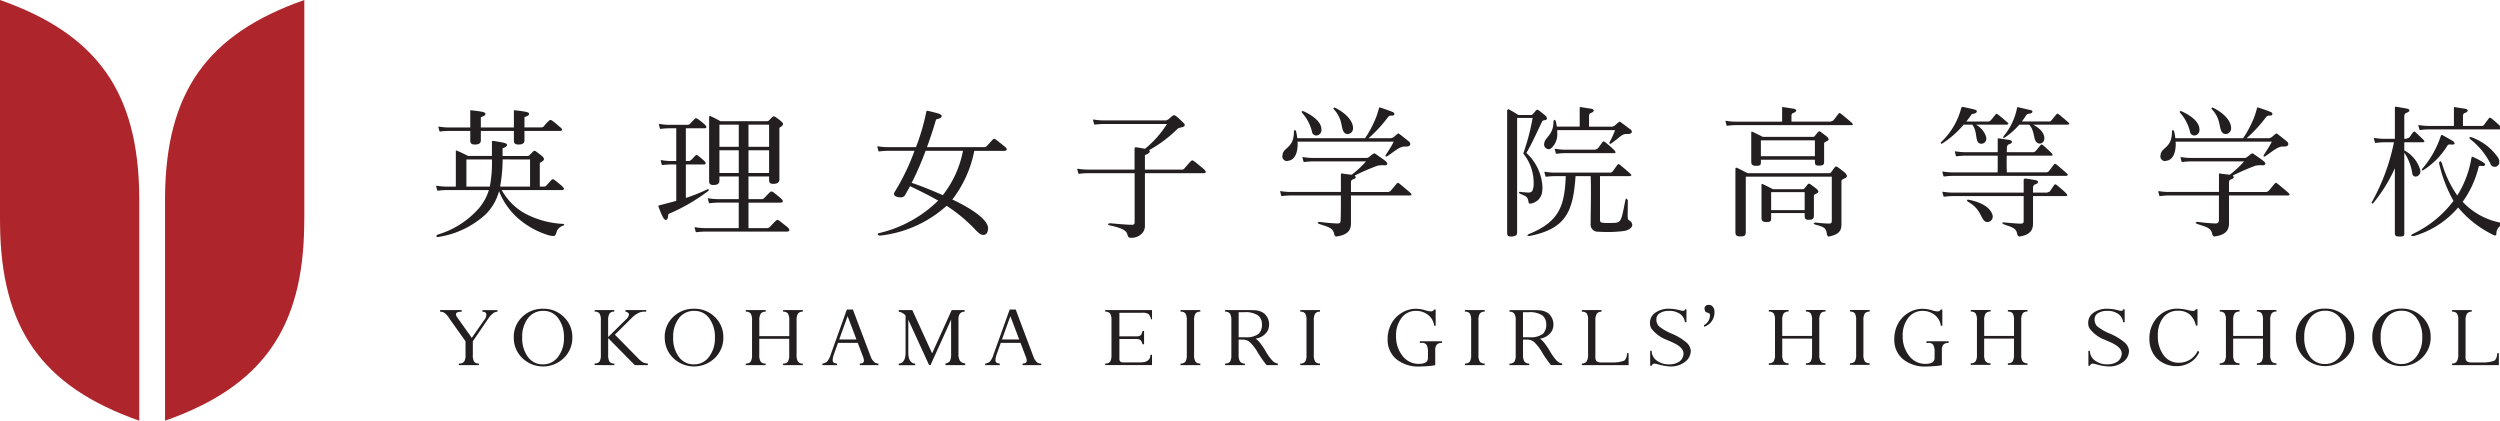 <svg xmlns="http://www.w3.org/2000/svg" xmlns:xlink="http://www.w3.org/1999/xlink" width="309" height="52" viewBox="0 0 309 52">
  <defs>
    <clipPath id="clip-path">
      <rect id="長方形_484" data-name="長方形 484" width="309" height="52" fill="none"/>
    </clipPath>
  </defs>
  <g id="logo" transform="translate(0 0)">
    <g id="グループ_391" data-name="グループ 391" transform="translate(0 0)" clip-path="url(#clip-path)">
      <path id="パス_4689" data-name="パス 4689" d="M14.017,24.278l0,.618V52C26.07,47.761,31.1,40.57,31.222,27.722l.009-.619V0C19.169,4.237,14.141,11.428,14.017,24.278" transform="translate(6.381 0)" fill="#ae262b"/>
      <path id="パス_4690" data-name="パス 4690" d="M17.214,24.278l0,.618V52C5.161,47.761.128,40.57.006,27.722L0,27.1V0C12.056,4.237,17.09,11.428,17.214,24.278" transform="translate(0 0)" fill="#ae262b"/>
      <path id="パス_4691" data-name="パス 4691" d="M61.943,18.829a23.029,23.029,0,0,1-2.633,1.053V15.745h2.2c.172,0,.252-.06.246-.179,0-.087-.144-.259-.37-.446-.569-.472-.656-.551-.77-.545-.095.006-.153.1-.627.595l-.249.147H59.31V11.271h2.254c.2,0,.266-.039.277-.141.015-.119-.146-.3-.421-.525-.671-.533-.749-.573-.87-.573-.1,0-.125.051-.731.692a.533.533,0,0,1-.431.115H57.414a7.2,7.2,0,0,1-1.383-.109l-.064.044c.013.052.108.4.144.532l.064.045a8.935,8.935,0,0,1,1.238-.08h.71v4.046h-.482A7.1,7.1,0,0,1,56.26,15.2l-.064.045c.013.052.108.4.144.53l.064.045a8.92,8.92,0,0,1,1.238-.08h.482v4.5c-.755.213-1.473.388-2.193.577l-.01.127c.49,1.317.7,1.648.9,1.648s.275-.156.326-.723a23.178,23.178,0,0,0,4.936-2.856c.14-.115.026-.284-.138-.189" transform="translate(25.462 4.586)" fill="#231f20"/>
      <path id="パス_4692" data-name="パス 4692" d="M70.277,23.43c-.808-.654-.928-.739-1.049-.739s-.285.184-.885.813a.55.55,0,0,1-.425.2H65.652v-3.15H69.59c.173,0,.309-.051.309-.172,0-.1-.064-.211-.412-.5-.774-.64-.851-.707-1.016-.707-.095,0-.162.07-.834.765a.453.453,0,0,1-.357.182H65.652v-2.8H68.2v.43c0,.344.138.482.5.482.515,0,.774-.189.774-.57V11.308c.357-.235.447-.334.447-.478,0-.1-.068-.189-.345-.431-.584-.447-.687-.516-.808-.516-.1,0-.293.221-.531.453a.383.383,0,0,1-.326.15H62.18a13.675,13.675,0,0,0-1.3-.659l-.092.079v7.965c0,.361.137.5.515.5.515,0,.757-.154.757-.551v-.5h2.39v2.8H62.07a7.2,7.2,0,0,1-1.384-.109l-.063.044c.013.051.108.4.143.53l.064.045a8.946,8.946,0,0,1,1.24-.079h2.378v3.15H60.438a7.2,7.2,0,0,1-1.383-.111l-.064.044c.013.052.108.4.143.53l.064.047a8.735,8.735,0,0,1,1.24-.08H70.4c.183,0,.307-.068.307-.189,0-.1-.068-.223-.429-.517M65.652,10.916H68.2v2.736H65.652Zm0,3.166H68.2v2.806H65.652Zm-1.2,2.806h-2.39V14.083h2.39Zm0-3.236h-2.39V10.916h2.39Z" transform="translate(26.86 4.493)" fill="#231f20"/>
      <path id="パス_4693" data-name="パス 4693" d="M52.776,22.214A11.178,11.178,0,0,1,47.9,20.857a7.485,7.485,0,0,1-2.751-2.824h7.461c.154,0,.224-.051.224-.172,0-.1-.132-.249-.413-.482-.7-.58-.843-.688-.963-.688-.1,0-.178.108-.773.764a.376.376,0,0,1-.329.149h-.5V14.678c.429-.24.515-.345.515-.482,0-.119-.077-.233-.352-.458-.667-.522-.713-.558-.834-.558-.092,0-.166.108-.527.455a.424.424,0,0,1-.367.182H45.256v-.947c.412-.154.55-.275.55-.43,0-.2-.378-.283-1.745-.493l-.121.061v1.808H40.992a15.646,15.646,0,0,0-1.46-.683l-.054.042V17.6H38.5a7.253,7.253,0,0,1-1.4-.109l-.064.045c.013.052.108.4.143.53l.064.045a9.209,9.209,0,0,1,1.257-.082h5.063a6.261,6.261,0,0,1-1.275,2.3,10.844,10.844,0,0,1-5.038,3.2l-.2.154c0,.1.127.178.3.14a11.161,11.161,0,0,0,5.8-2.777,6.312,6.312,0,0,0,1.668-2.875,8.753,8.753,0,0,0,2.819,3.736,10.231,10.231,0,0,0,3.078,1.635,3.021,3.021,0,0,0,.808.172c.172,0,.258-.068.361-.344a1.218,1.218,0,0,1,.85-.935c.18-.077.156-.217.051-.221m-4.133-7.966V17.6h-3.7a20.336,20.336,0,0,0,.313-3.356ZM40.785,17.6V14.248h3.155a15.368,15.368,0,0,1-.265,3.356Z" transform="translate(16.863 5.461)" fill="#231f20"/>
      <path id="パス_4694" data-name="パス 4694" d="M37.37,11.94l.064.047a8.946,8.946,0,0,1,1.24-.079h2.5V13.13c0,.326.189.463.568.463.482,0,.739-.154.739-.5V11.908h4.085V13.13c0,.326.189.463.568.463.482,0,.739-.154.739-.5V11.908h4.4c.172,0,.24-.052.24-.172s-.1-.176-.528-.546a6.048,6.048,0,0,0-.784-.608l-.16-.038a4.352,4.352,0,0,0-.754.769.427.427,0,0,1-.389.163H47.873V10.209c.477-.166.568-.277.568-.4,0-.2-.2-.274-1.837-.46l-.038.035v2.1H42.481V10.209c.477-.166.568-.277.568-.4,0-.2-.2-.274-1.837-.46l-.038.035v2.1h-2.5a7.214,7.214,0,0,1-1.384-.111l-.063.044c.013.052.106.4.143.53" transform="translate(16.951 4.272)" fill="#231f20"/>
      <path id="パス_4695" data-name="パス 4695" d="M186.43,12.1a.572.572,0,0,0,.506.344.671.671,0,0,0,.633-.742c0-1-1.193-1.8-2.244-2.266l-.108-.017-.109.09.055.108A5.428,5.428,0,0,1,186.43,12.1" transform="translate(84.285 4.306)" fill="#231f20"/>
      <path id="パス_4696" data-name="パス 4696" d="M189.057,12.058a.594.594,0,0,0,.524.342.7.7,0,0,0,.669-.742c0-1.033-1.176-2.011-2.208-2.5l-.127-.038-.109.092.073.127c1.067,1.16.869,2.12,1.177,2.718" transform="translate(85.514 4.17)" fill="#231f20"/>
      <path id="パス_4697" data-name="パス 4697" d="M184.078,15.743l.4-.092c.685-.289.9-1.158.9-2.046l-.015-.259h11.889c-.256.526-.651,1.116-1,1.671l-.036.092.09.089.111-.036c.777-.488,1.519-1.214,2.17-1.214h.234c.309,0,.47-.127.47-.307a.432.432,0,0,0-.2-.342c-.307-.255-.886-.708-1.122-.89l-.163-.089-.125.089-.472.4-.272.109h-2.8a16.649,16.649,0,0,0,2.407-2.61.451.451,0,0,1,.434-.181c.253,0,.325-.048.345-.181.016-.106-.051-.211-.272-.29-.416-.165-1.074-.405-1.489-.529l-.074-.019-.054.054c-.033.146-.111.407-.237.817a8.654,8.654,0,0,1-.426,1.039,11.787,11.787,0,0,1-1.067,1.9h-8.378a7.575,7.575,0,0,0-.127-.761c-.038-.163-.109-.236-.163-.236-.09,0-.128.1-.128.264-.017,1.83-1.119,1.839-1.374,2.617l-.055.326a.577.577,0,0,0,.6.616" transform="translate(83.544 4.163)" fill="#231f20"/>
      <path id="パス_4698" data-name="パス 4698" d="M190.8,21.228c0,.248-.077.455-.453.447-.621-.012-1.636-.119-2.195-.2l-.266.092.163.146c1.086.382,1.847.452,1.937,1.376l.18.2h.054c1.647-.219,1.828-.96,1.828-1.74V18.218h7.255c.164,0,.237-.054.237-.108l-.09-.163c-.064-.067-1-.87-1.467-1.233l-.143-.073-.111.073c-.106.125-.621.745-.795.949l-.237.125h-4.65v-1.08c0-.252.019-.409.253-.482s.343-.182.343-.29l-.127-.182a26.531,26.531,0,0,1,2.8-1.214,3.109,3.109,0,0,1,.888-.052h.055c.144,0,.288-.092.288-.219l-.144-.236c-.362-.307-.978-.705-1.321-.96L194.947,13l-.189.09c-.144.108-.373.3-.5.386a.458.458,0,0,1-.354.1h-6.411a7.2,7.2,0,0,1-1.383-.108l-.064.044c.013.052.108.4.144.53l.064.045a8.931,8.931,0,0,1,1.238-.082h6.418a11.537,11.537,0,0,1-1.781,1.652c-.4-.054-.755-.087-1.1-.143-.178-.026-.224-.044-.224.13v2.138h-6.066a7.072,7.072,0,0,1-1.383-.108l-.063.047.141.529.064.047a8.948,8.948,0,0,1,1.24-.083H190.8v3.01Z" transform="translate(83.459 5.944)" fill="#231f20"/>
      <path id="パス_4699" data-name="パス 4699" d="M138.243,12.072l-.162-.089-.127.089c-.153.21-.454.644-.578.784l-.309.163H133.49a7.064,7.064,0,0,1-1.383-.108l-.064.045c.013.052.108.4.143.53l.064.045a8.952,8.952,0,0,1,1.24-.082h5.839c.164,0,.236-.038.236-.111l-.109-.2a14.229,14.229,0,0,0-1.212-1.071" transform="translate(60.123 5.478)" fill="#231f20"/>
      <path id="パス_4700" data-name="パス 4700" d="M131.138,13.67a.585.585,0,0,0,.6.616c.146,0,.15-.054.313-.146a2.3,2.3,0,0,0,.717-1.811c0-.14,0-.268-.013-.4h7.156a9.507,9.507,0,0,1-.7,1.526l-.007.108.1.064.109-.039c1.032-.688,1.284-1.182,1.918-1.182h.234c.272,0,.416-.127.416-.272a.363.363,0,0,0-.2-.309c-.236-.181-.959-.724-1.16-.868l-.162-.071-.115.071c-.047.044-.351.3-.518.452l-.255.092h-2.876V10.228c0-.165.017-.345.234-.418.236-.071.345-.2.345-.309,0-.089-.109-.181-.326-.216-.6-.09-.672-.1-1.234-.192-.138-.02-.176-.02-.176.095V11.5h-2.825a3.777,3.777,0,0,0-.127-.635c-.035-.146-.09-.2-.162-.2-.055,0-.128.111-.128.255,0,1.448-.867,1.848-1.1,2.446Z" transform="translate(59.711 4.152)" fill="#231f20"/>
      <path id="パス_4701" data-name="パス 4701" d="M142.435,20.972c-.253-.217-.309-.089-.309-.815,0-.345.019-.889.019-1.757L142,18.183c-.073,0-.127.054-.163.217-.489,2.483-.489,2.752-1.412,2.79-.125,0-.453.017-.741.017-.218,0-.416-.017-.525-.017-.416-.038-.453-.127-.453-.472V15.412h3.71l.182-.109-.073-.127c-.2-.2-1.158-1.016-1.394-1.2l-.15-.066-.132.111c-.182.271-.473.657-.572.806a.391.391,0,0,1-.358.15h-6.645a7.172,7.172,0,0,1-1.381-.108l-.064.045.143.529.064.047a8.931,8.931,0,0,1,1.239-.082h1.2c-.144,3.641-.76,5.652-4.632,7.191l-.146.146.253.073c4.651-.906,5.43-3.136,5.737-7.409h1.864c.035.651.035,1.376.035,2.174,0,1.086-.035,2.318-.035,3.66V21.3a.874.874,0,0,0,.94.978c.236.017.6.035,1.013.035a15.067,15.067,0,0,0,2.19-.125c.506-.09,1-.382,1-.761a.621.621,0,0,0-.253-.455" transform="translate(59.054 6.36)" fill="#231f20"/>
      <path id="パス_4702" data-name="パス 4702" d="M130.7,20.888l.006.006.041.029.015.007.035.007.029.006.111-.017a1.677,1.677,0,0,0,1.393-1.469,4.56,4.56,0,0,0,.036-.506,6.078,6.078,0,0,0-1.991-4.277c.706-1.179,1.5-2.99,1.936-3.86.055-.163.2-.163.345-.2.163-.019.271-.108.271-.235l-.108-.236a10.782,10.782,0,0,0-.924-.745l-.18-.09-.127.09c-.108.109-.253.309-.4.453-.073.109-.146.127-.291.127h-1.5c-.29-.181-.886-.539-1.231-.72L128,9.38V24.566c0,.328.109.436.579.436.56-.073.652-.181.652-.544V10.345h1.918a27.435,27.435,0,0,1-1.158,4.4,5.711,5.711,0,0,1,1.285,3.641,2.06,2.06,0,0,1-.163.959c-.092.163-.236.219-.506.219a9.771,9.771,0,0,1-1.014-.09h-.036l-.125.073.108.127c.725.363,1,.307,1.1,1.068Z" transform="translate(58.284 4.234)" fill="#231f20"/>
      <path id="パス_4703" data-name="パス 4703" d="M156.078,17.118c0-.2.128-.2.345-.325.163-.073.218-.165.218-.236l-.128-.238c-.2-.179-.652-.5-.886-.686l-.153-.066-.137.083-.416.507a.25.25,0,0,1-.253.109h-3.637s-.846-.421-1.237-.611c-.138-.067-.191-.057-.191.109v4.07c0,.38.214.488.559.488h.073c.434,0,.56-.071.56-.452v-.651h4.143v.271c0,.436.09.562.47.562h.038c.451,0,.632-.109.632-.509Zm-1.14,1.74h-4.143V16.629h4.143Z" transform="translate(68.119 7.116)" fill="#231f20"/>
      <path id="パス_4704" data-name="パス 4704" d="M157.072,15.38h.036c.451,0,.632-.074.632-.471V12.681c0-.2.128-.2.345-.328.164-.073.218-.163.218-.235l-.128-.236c-.2-.181-.651-.507-.886-.689l-.153-.066-.135.085-.416.509a.258.258,0,0,1-.255.108H150.16s-.846-.421-1.237-.611c-.137-.067-.191-.057-.191.111v3.59c0,.38.214.488.559.488h.073c.434,0,.562-.073.562-.453v-.3H156.6v.2c0,.436.09.526.472.526m-.472-1.158h-6.676V12.259H156.6Z" transform="translate(67.722 5.087)" fill="#231f20"/>
      <path id="パス_4705" data-name="パス 4705" d="M160.019,14.2l-.2-.09-.144.108c-.127.146-.362.507-.453.616-.071.09-.109.127-.307.127H148.891s-.942-.5-1.268-.643l-.163-.054-.073.108c0,.073,0,7.312,0,7.908,0,.361.18.49.56.49h.071c.527,0,.652-.109.652-.6V15.39H159.3v5.362c0,.271-.019.431-.309.431-.6,0-1.629-.118-1.741-.127l-.22.092.17.149c1.185.313,1.429.42,1.5,1.29l.162.2h.073c1.429-.272,1.557-.9,1.557-1.521v-5.3c.006-.221.151-.243.434-.385.18-.092.253-.2.253-.309l-.146-.272a12.7,12.7,0,0,0-1.013-.8" transform="translate(67.11 6.449)" fill="#231f20"/>
      <path id="パス_4706" data-name="パス 4706" d="M162.213,11.079c-.234-.219-.959-.833-1.428-1.2l-.138-.066-.116.066c-.272.363-.447.6-.652.857l-.342.144H154.7v-.656c0-.165.019-.345.236-.418.236-.071.343-.2.343-.309,0-.089-.108-.181-.325-.216-.6-.09-.672-.1-1.234-.192-.138-.02-.176-.02-.176.095v1.7h-5.559a7.064,7.064,0,0,1-1.383-.108l-.064.045c.013.051.108.4.143.53l.064.045a8.953,8.953,0,0,1,1.24-.082h14.08c.163,0,.21-.015.227-.085Z" transform="translate(66.725 4.152)" fill="#231f20"/>
      <path id="パス_4707" data-name="パス 4707" d="M167.289,16.946c-.159-.028-.236,0-.234.109l.127.146c1.447.8,1.484,1.738,1.973,2.3a.546.546,0,0,0,.434.2.676.676,0,0,0,.651-.67l-.017-.162c-.217-.78-1.013-1.523-2.932-1.92" transform="translate(76.065 7.742)" fill="#231f20"/>
      <path id="パス_4708" data-name="パス 4708" d="M167.658,11.268h1.068c.543.707.415,1.521.632,2.03a.523.523,0,0,0,.489.326.626.626,0,0,0,.617-.67l-.02-.165a2.652,2.652,0,0,0-1.247-1.521h3.819l.2-.09-.092-.146c-.073-.09-1.049-.887-1.249-1.049l-.146-.073-.108.073c-.13.16-.544.68-.616.764l-.247.127h-2.765c.223-.277.413-.538.569-.764.109-.165.164-.165.362-.2.253-.054.345-.165.362-.272s-.039-.168-.255-.236c-.1-.032-1.055-.252-1.484-.337l-.164.071a8.866,8.866,0,0,1-2.512,4.287l-.054.109.09.092h.017l.073-.019a11.591,11.591,0,0,0,2.66-2.337" transform="translate(75.046 4.144)" fill="#231f20"/>
      <path id="パス_4709" data-name="パス 4709" d="M179.029,14.938l-.144-.071-.111.071c-.124.165-.482.644-.616.815a.443.443,0,0,1-.343.185l-4.886,0c0-.307-.019-.58-.019-.96s0-.759.019-1.1h5.446q.218,0,.218-.109L178.5,13.6c-.18-.2-.85-.816-1.14-1.051l-.127-.071-.151.122c-.063.076-.37.45-.608.736l-.207.108h-3.34c0-.252.019-.388.019-.514a.43.43,0,0,1,.271-.471c.234-.073.343-.166.343-.29s-.109-.2-.326-.236c-.56-.09-.757-.121-1.314-.191-.077,0-.115-.015-.115.125v1.577h-3.858a7.065,7.065,0,0,1-1.383-.109l-.064.045.144.53.064.047a8.911,8.911,0,0,1,1.238-.083h3.858v1.139c0,.35,0,.667-.015.927h-5.382a7.076,7.076,0,0,1-1.384-.106l-.064.045c.013.051.109.4.144.53l.064.045a8.932,8.932,0,0,1,1.24-.083h13.9l.18-.108-.071-.127c-.2-.2-1.158-1.013-1.391-1.2" transform="translate(75.112 5.365)" fill="#231f20"/>
      <path id="パス_4710" data-name="パス 4710" d="M176.989,9.953l-.137-.073-.116.073c-.221.27-.521.634-.652.782a.269.269,0,0,1-.245.127h-3.4a7.247,7.247,0,0,0,.5-.71c.146-.236.185-.2.506-.272.223-.051.3-.127.309-.236.009-.09-.067-.146-.215-.185-.367-.083-.95-.214-1.508-.353-.1-.026-.156-.045-.185.095a7.72,7.72,0,0,1-1.64,3.452l-.09.2.055.054.18-.071a8.962,8.962,0,0,0,1.774-1.577h1.23c.579.616.543,1.521.76,1.957a.619.619,0,0,0,.544.38.6.6,0,0,0,.56-.651v-.073c-.017-.672-.706-1.269-1.375-1.613h4.289l.2-.09-.09-.146c-.074-.09-1.051-.9-1.25-1.068" transform="translate(77.457 4.154)" fill="#231f20"/>
      <path id="パス_4711" data-name="パス 4711" d="M179.081,15.937l-.164-.09-.125.09-.55.813-.336.133h-1.738v-.546a.434.434,0,0,1,.272-.472c.269-.087.352-.181.345-.29s-.111-.2-.327-.235c-.56-.09-.792-.144-1.314-.2l-.132.134v1.609h-8.6a7.2,7.2,0,0,1-1.384-.108l-.064.044.144.532.064.045a9.163,9.163,0,0,1,1.24-.083h8.6v3.08c0,.272-.092.328-.416.328-.435,0-1.842-.137-2.008-.146s-.228-.012-.236.073l.182.15c1.03.38,1.591.428,1.7,1.316l.182.2h.054c1.369-.192,1.7-.822,1.7-1.613V17.314h4c.163,0,.236-.035.236-.108l-.108-.2a13.82,13.82,0,0,0-1.214-1.068" transform="translate(75.112 6.921)" fill="#231f20"/>
      <path id="パス_4712" data-name="パス 4712" d="M208.327,11.518c-.2-.111-.252-.083-.3.057a11.9,11.9,0,0,1-2.31,4.074l-.036.109v.017l.071.073.09-.036a9.516,9.516,0,0,0,3.005-3.041l.035-.057c.127-.147.389-.079.562-.073s.291-.06.307-.181l-.182-.235c-.342-.2-.814-.472-1.247-.708" transform="translate(93.655 5.234)" fill="#231f20"/>
      <path id="パス_4713" data-name="パス 4713" d="M209.914,11.629l-.205.042.063.165a8.975,8.975,0,0,1,2.532,3.025.57.57,0,0,0,1.121-.2.893.893,0,0,0-.127-.452,6.689,6.689,0,0,0-3.384-2.585" transform="translate(95.487 5.316)" fill="#231f20"/>
      <path id="パス_4714" data-name="パス 4714" d="M215.976,21.472a8.613,8.613,0,0,1-4.832-2.608,12.377,12.377,0,0,0,1.976-4.331c.048-.153.125-.106.522-.092.141.006.263-.071.271-.163.009-.121-.073-.2-.236-.289a8.336,8.336,0,0,0-1.193-.635c-.16-.077-.22-.095-.259.08a12.492,12.492,0,0,1-1.749,4.648,13.672,13.672,0,0,1-1.918-4.058l-.182-.2-.16.205.023.122a17.194,17.194,0,0,0,1.767,4.6,13.486,13.486,0,0,1-4.941,4.042c-.182.089-.322.175-.271.27l.29.038a11.269,11.269,0,0,0,5.5-3.534,12.871,12.871,0,0,0,4.2,3.313c.179.095.489.286.527-.034a1.142,1.142,0,0,1,.707-1.123l.143-.127Z" transform="translate(93.244 6.079)" fill="#231f20"/>
      <path id="パス_4715" data-name="パス 4715" d="M206.446,17.307a.429.429,0,0,0,.426.382A.639.639,0,0,0,207.45,17l-.019-.144a4.072,4.072,0,0,0-1.969-2.41v-1h2.278c.146,0,.217-.039.217-.108l-.092-.163c-.179-.182-.979-.935-1.035-.986l-.14-.083-.127.09c-.049.057-.373.517-.488.67l-.381.15h-.233V10.373c0-.267.017-.475.268-.565.237-.073.364-.2.364-.291,0-.108-.127-.2-.343-.235-.579-.108-1.03-.184-1.2-.211s-.252-.039-.252.1v3.848h-1.156a7.178,7.178,0,0,1-1.383-.108l-.064.044c.013.052.106.4.144.53l.064.045a8.916,8.916,0,0,1,1.238-.082h1.045a25.435,25.435,0,0,1-2.723,7.374l-.048.1.071.112.121-.047a19.033,19.033,0,0,0,2.689-4.332v8.029c0,.307.132.415.531.415h.09c.525,0,.546-.127.546-.436V14.737a6.009,6.009,0,0,1,.984,2.57" transform="translate(91.709 4.137)" fill="#231f20"/>
      <path id="パス_4716" data-name="パス 4716" d="M205.529,11.876l.064.047a8.926,8.926,0,0,1,1.238-.083h8.653c.163,0,.236-.036.236-.108l-.109-.2a15,15,0,0,0-1.212-1.067l-.164-.092-.127.092c-.124.179-.425.57-.552.75a.367.367,0,0,1-.333.2h-2.317V10.228c0-.165.019-.345.234-.418.237-.071.346-.2.346-.309,0-.089-.109-.181-.327-.216-.6-.09-.645-.095-1.206-.188-.154-.023-.167-.042-.167.157V11.41h-2.954a7.167,7.167,0,0,1-1.383-.106l-.064.044c.013.052.108.4.144.53" transform="translate(93.518 4.152)" fill="#231f20"/>
      <path id="パス_4717" data-name="パス 4717" d="M90.015,13.619c-.86-.686-.946-.756-1.065-.756-.1,0-.127.039-.862.844a.438.438,0,0,1-.365.182H80.646c.41-1.094.786-2.257,1.128-3.42.55-.138.687-.24.687-.43s-.217-.3-1.672-.627c-.2-.045-.221.055-.234.163a25.966,25.966,0,0,1-.69,2.667c-.153.51-.357,1.07-.576,1.647H75.953a7.178,7.178,0,0,1-1.383-.108l-.064.044.144.554.064.047a8.911,8.911,0,0,1,1.238-.083h3.155a27.544,27.544,0,0,1-2.321,4.873c-.135.208-.23.332-.205.5.032.221.343.379.841.379a.578.578,0,0,0,.534-.31c.188-.309.361-.637.55-.981l.047-.092c1.051.5,2.349,1.135,3.483,1.786a15.486,15.486,0,0,1-7.323,4.02c-.054.016-.176.06-.131.2l.183.114a14.644,14.644,0,0,0,8.31-3.694,19.192,19.192,0,0,1,3.64,3.048c.413.4.6.551.9.551.378,0,.584-.31.584-.826,0-.96-1.684-2.26-4.414-3.55a14.3,14.3,0,0,0,2.711-6.015H90.2c.172,0,.294-.051.309-.172.015-.137-.1-.239-.495-.551m-7.409,6.2c-1.02-.45-2.583-1.106-3.844-1.52a37.909,37.909,0,0,0,1.72-3.962H85.1a12.773,12.773,0,0,1-2.492,5.482" transform="translate(33.925 4.298)" fill="#231f20"/>
      <path id="パス_4718" data-name="パス 4718" d="M106.856,16.2c-.911-.756-1.032-.844-1.151-.844-.1,0-.221.124-.962.986a.394.394,0,0,1-.371.15H99.857V14.7c.5-.189.6-.328.6-.482l-.068-.138a15.693,15.693,0,0,0,3.523-2.649l.148-.086c.633-.127.712-.2.712-.345,0-.121-.051-.207-.412-.535-.653-.619-.774-.688-.911-.688-.093,0-.135.007-.681.5l-.271.136H94.887A7.09,7.09,0,0,1,93.5,10.3l-.063.044c.012.052.106.417.143.548l.064.047a8.92,8.92,0,0,1,1.238-.08h7.7a12.654,12.654,0,0,1-2.716,3.063c-.278-.063-.587-.106-1.169-.2l-.122.1v2.669H92.933a7.187,7.187,0,0,1-1.383-.108l-.064.044.144.548.064.047a8.916,8.916,0,0,1,1.239-.082h5.651v6.082c0,.223-.121.3-.361.293-.735-.009-2-.133-2.7-.191L95.3,23.2c-.012.083.022.147.228.192,1.5.328,2.04.619,2.161,1.119.086.31.137.412.463.412a1.787,1.787,0,0,0,1.205-.412,1.348,1.348,0,0,0,.5-1.1c0-.6,0-1.225,0-3.7V16.936h7.274c.173,0,.242-.051.242-.172,0-.1-.086-.207-.517-.568" transform="translate(41.656 4.468)" fill="#231f20"/>
      <path id="パス_4719" data-name="パス 4719" d="M109.5,15.743l.4-.092c.688-.289.905-1.158.905-2.046l-.013-.259H122.68c-.256.526-.651,1.116-1,1.671l-.036.092.09.089.109-.036c.779-.488,1.519-1.214,2.173-1.214h.233c.309,0,.472-.127.472-.307a.431.431,0,0,0-.2-.342c-.307-.255-.886-.708-1.122-.89l-.163-.089-.125.089-.472.4-.272.109h-2.8a16.512,16.512,0,0,0,2.407-2.61.452.452,0,0,1,.434-.181c.255,0,.325-.048.345-.181.016-.106-.051-.211-.272-.29-.416-.165-1.074-.405-1.489-.529l-.073-.019-.054.054c-.035.146-.112.407-.239.817a8.647,8.647,0,0,1-.425,1.039,11.787,11.787,0,0,1-1.068,1.9h-8.378a7.579,7.579,0,0,0-.127-.761c-.036-.163-.108-.236-.163-.236-.09,0-.127.1-.127.264-.017,1.83-1.121,1.839-1.375,2.617l-.054.326a.575.575,0,0,0,.6.616" transform="translate(49.588 4.163)" fill="#231f20"/>
      <path id="パス_4720" data-name="パス 4720" d="M111.857,12.1a.571.571,0,0,0,.506.344A.671.671,0,0,0,113,11.7c0-1-1.195-1.8-2.244-2.266l-.109-.017-.108.09.054.108a5.451,5.451,0,0,1,1.268,2.483" transform="translate(50.33 4.306)" fill="#231f20"/>
      <path id="パス_4721" data-name="パス 4721" d="M114.483,12.058a.6.6,0,0,0,.525.342.7.7,0,0,0,.669-.742c0-1.033-1.177-2.011-2.208-2.5l-.127-.038-.109.092.071.127c1.068,1.16.869,2.12,1.177,2.718" transform="translate(51.559 4.17)" fill="#231f20"/>
      <path id="パス_4722" data-name="パス 4722" d="M123.415,16.714l-.146-.073-.109.073c-.106.125-.621.745-.795.949l-.236.125h-4.651v-1.08c0-.252.019-.409.255-.482s.343-.182.343-.29l-.127-.182a26.4,26.4,0,0,1,2.8-1.214,3.1,3.1,0,0,1,.886-.052h.055c.144,0,.29-.092.29-.219l-.146-.236c-.362-.307-.978-.705-1.321-.96L120.375,13l-.191.09c-.144.108-.373.3-.5.386a.456.456,0,0,1-.354.1h-6.409a7.178,7.178,0,0,1-1.383-.108l-.064.044c.013.052.108.4.144.53l.064.045a8.915,8.915,0,0,1,1.238-.082h6.417a11.47,11.47,0,0,1-1.781,1.652c-.4-.054-.754-.087-1.1-.143-.178-.026-.224-.044-.224.13v2.138h-6.066a7.072,7.072,0,0,1-1.383-.108l-.064.047.144.529.064.047a8.926,8.926,0,0,1,1.238-.083h6.066V18.8c0,.886,0,1.842-.035,2.514-.019.271-.063.366-.416.363a21.475,21.475,0,0,1-2.195-.2l-.266.092.163.146c1.084.382,1.845.452,1.936,1.376l.18.2h.055c1.646-.219,1.826-.96,1.826-1.74V18.218h7.256c.164,0,.236-.054.236-.108l-.09-.163c-.064-.067-1-.87-1.465-1.233" transform="translate(49.502 5.944)" fill="#231f20"/>
      <path id="パス_4723" data-name="パス 4723" d="M43.387,27.273l-1.962,2.884v1.67a1.6,1.6,0,0,0,.16.851.667.667,0,0,0,.588.229v.2H39.69v-.2a.755.755,0,0,0,.668-.245,1.564,1.564,0,0,0,.164-.835v-1.67L38.584,27.43a3.025,3.025,0,0,0-.6-.737,1.015,1.015,0,0,0-.605-.191v-.2h2.662v.2c-.466,0-.7.106-.7.319a.642.642,0,0,0,.14.36l1.812,2.554,1.53-2.2a1.01,1.01,0,0,0,.274-.667c-.007-.251-.186-.363-.486-.363v-.2H44.47v.2a.866.866,0,0,0-.5.165,2.363,2.363,0,0,0-.579.606" transform="translate(17.018 12.024)" fill="#231f20"/>
      <path id="パス_4724" data-name="パス 4724" d="M124.573,30.212v.2a.852.852,0,0,0-.645.207,1.027,1.027,0,0,0-.194.71v1.83a5.9,5.9,0,0,1-.889.117c-.434.035-.771.051-1.01.051A4.289,4.289,0,0,1,118.9,32.4a3.105,3.105,0,0,1-1.051-2.446,3.96,3.96,0,0,1,.46-1.913,3.489,3.489,0,0,1,1.285-1.349,3.332,3.332,0,0,1,1.751-.5,4.211,4.211,0,0,1,1.209.2,2.54,2.54,0,0,0,.637.122.387.387,0,0,0,.394-.227h.2v2H123.6a1.978,1.978,0,0,0-.755-1.336,2.355,2.355,0,0,0-1.5-.5,2.163,2.163,0,0,0-1.765.86,3.455,3.455,0,0,0-.688,2.224,3.82,3.82,0,0,0,.8,2.48,2.468,2.468,0,0,0,2,.985q1.14,0,1.141-.726v-.737a1.7,1.7,0,0,0-.166-.879.645.645,0,0,0-.582-.249h-.26v-.2Z" transform="translate(53.662 11.972)" fill="#231f20"/>
      <path id="パス_4725" data-name="パス 4725" d="M167.6,30.212v.2a.854.854,0,0,0-.646.207,1.028,1.028,0,0,0-.192.71v1.83a5.952,5.952,0,0,1-.891.117c-.434.035-.77.051-1.009.051a4.293,4.293,0,0,1-2.932-.925,3.109,3.109,0,0,1-1.049-2.446,3.975,3.975,0,0,1,.458-1.913,3.5,3.5,0,0,1,1.285-1.349,3.333,3.333,0,0,1,1.752-.5,4.227,4.227,0,0,1,1.209.2,2.531,2.531,0,0,0,.636.122.389.389,0,0,0,.4-.227h.2v2h-.191a1.98,1.98,0,0,0-.757-1.336,2.356,2.356,0,0,0-1.495-.5,2.166,2.166,0,0,0-1.767.86,3.455,3.455,0,0,0-.688,2.224,3.819,3.819,0,0,0,.8,2.48,2.468,2.468,0,0,0,2,.985c.761,0,1.139-.242,1.139-.726v-.737a1.686,1.686,0,0,0-.164-.879.644.644,0,0,0-.581-.249h-.26v-.2Z" transform="translate(73.252 11.972)" fill="#231f20"/>
      <path id="パス_4726" data-name="パス 4726" d="M99.45,31.833h.2l0,1.269H93.867v-.2a.689.689,0,0,0,.614-.235,1.6,1.6,0,0,0,.156-.832V27.587a1.613,1.613,0,0,0-.162-.854.7.7,0,0,0-.608-.232v-.2h5.782V27.44h-.127a1.151,1.151,0,0,0-.3-.646,1.461,1.461,0,0,0-.841-.159H95.618v2.91h2.116a.763.763,0,0,0,.528-.14.958.958,0,0,0,.205-.527h.2v1.651h-.2a.98.98,0,0,0-.265-.545,1.387,1.387,0,0,0-.683-.109h-1.9v2.433a.474.474,0,0,0,.114.36.559.559,0,0,0,.384.1h2.059c.322,0,1.275-.006,1.275-.94" transform="translate(42.74 12.024)" fill="#231f20"/>
      <path id="パス_4727" data-name="パス 4727" d="M134.092,32.61a6.29,6.29,0,0,1-.873-1.195,8.864,8.864,0,0,0-.773-1.138,2.973,2.973,0,0,0-.461-.437l.067-.022a2.008,2.008,0,0,0,1.409-.968,1.8,1.8,0,0,0-.466-2.152,2.146,2.146,0,0,0-1.22-.373c-.223-.015-.489-.022-.812-.019H128.2v.2a.687.687,0,0,1,.608.245,1.549,1.549,0,0,1,.162.828l0,4.25a1.586,1.586,0,0,1-.154.839.7.7,0,0,1-.619.242v.2h2.444v-.2a.675.675,0,0,1-.594-.249,1.511,1.511,0,0,1-.173-.839V29.954l.547,0a1.276,1.276,0,0,1,.814.284,5.753,5.753,0,0,1,1.02,1.332A13.526,13.526,0,0,0,133.33,33.1h1.385v-.2a1.031,1.031,0,0,1-.623-.3M130.7,29.662h-.831v-3.1h.71a2.764,2.764,0,0,1,1.719.424,1.413,1.413,0,0,1,.447,1.113,1.527,1.527,0,0,1-.4,1.132,2.485,2.485,0,0,1-1.643.428" transform="translate(58.371 12.024)" fill="#231f20"/>
      <path id="パス_4728" data-name="パス 4728" d="M155.569,31.8V29.83h-3.685V31.8a1.51,1.51,0,0,0,.17.838.71.71,0,0,0,.614.238v.2h-2.443v-.2a.678.678,0,0,0,.6-.24,1.569,1.569,0,0,0,.163-.835V27.572a1.555,1.555,0,0,0-.166-.851.7.7,0,0,0-.6-.229v-.2h2.443v.2a.7.7,0,0,0-.614.246,1.519,1.519,0,0,0-.17.833V29.5h3.685V27.572a1.6,1.6,0,0,0-.159-.852.685.685,0,0,0-.6-.227v-.2h2.422v.2a.691.691,0,0,0-.6.236,1.557,1.557,0,0,0-.167.844V31.8a1.535,1.535,0,0,0,.167.841.69.69,0,0,0,.6.235v.2h-2.422v-.2a.673.673,0,0,0,.6-.235,1.67,1.67,0,0,0,.151-.841" transform="translate(68.402 12.02)" fill="#231f20"/>
      <path id="パス_4729" data-name="パス 4729" d="M159.547,26.3v.2a.691.691,0,0,0-.6.236,1.544,1.544,0,0,0-.167.844V31.8a1.522,1.522,0,0,0,.167.841.69.69,0,0,0,.6.235v.2h-2.433v-.2a.7.7,0,0,0,.605-.232,1.57,1.57,0,0,0,.162-.844V27.572a1.6,1.6,0,0,0-.159-.851.7.7,0,0,0-.608-.229v-.2Z" transform="translate(71.539 12.02)" fill="#231f20"/>
      <path id="パス_4730" data-name="パス 4730" d="M172.718,31.8V29.83h-3.686V31.8a1.522,1.522,0,0,0,.17.838.714.714,0,0,0,.614.238v.2h-2.443v-.2a.677.677,0,0,0,.605-.24,1.558,1.558,0,0,0,.162-.835V27.572a1.557,1.557,0,0,0-.164-.851.7.7,0,0,0-.6-.229v-.2h2.443v.2a.7.7,0,0,0-.614.246,1.532,1.532,0,0,0-.17.833V29.5h3.686V27.572a1.616,1.616,0,0,0-.159-.852.687.687,0,0,0-.6-.227v-.2h2.422v.2a.689.689,0,0,0-.6.236,1.544,1.544,0,0,0-.167.844V31.8a1.522,1.522,0,0,0,.167.841.688.688,0,0,0,.6.235v.2h-2.422v-.2a.67.67,0,0,0,.6-.235,1.667,1.667,0,0,0,.153-.841" transform="translate(76.21 12.02)" fill="#231f20"/>
      <path id="パス_4731" data-name="パス 4731" d="M188.491,26.25v2.021h-.2a2.6,2.6,0,0,0-.776-1.386,2.151,2.151,0,0,0-1.423-.444,2.23,2.23,0,0,0-1.826.831,3.417,3.417,0,0,0-.675,2.218,3.894,3.894,0,0,0,.713,2.444,2.236,2.236,0,0,0,1.864.928,2.5,2.5,0,0,0,2.358-1.489l.18.168a2.711,2.711,0,0,1-1.1,1.278,3.2,3.2,0,0,1-1.727.471,3.443,3.443,0,0,1-1.7-.433,3.027,3.027,0,0,1-1.206-1.192,3.529,3.529,0,0,1-.425-1.747,3.75,3.75,0,0,1,.992-2.674,3.277,3.277,0,0,1,2.5-1.061,6.061,6.061,0,0,1,1.286.178,3.1,3.1,0,0,0,.605.1.371.371,0,0,0,.364-.213Z" transform="translate(83.12 11.968)" fill="#231f20"/>
      <path id="パス_4732" data-name="パス 4732" d="M193.864,31.8V29.83h-3.683V31.8a1.525,1.525,0,0,0,.169.838.713.713,0,0,0,.616.238v.2H188.52v-.2a.679.679,0,0,0,.605-.24,1.589,1.589,0,0,0,.16-.835V27.572a1.544,1.544,0,0,0-.164-.851.7.7,0,0,0-.6-.229v-.2h2.445v.2a.7.7,0,0,0-.616.246,1.534,1.534,0,0,0-.169.833V29.5h3.683V27.572a1.6,1.6,0,0,0-.157-.852.686.686,0,0,0-.6-.227v-.2h2.422v.2a.686.686,0,0,0-.6.236,1.542,1.542,0,0,0-.169.844V31.8a1.52,1.52,0,0,0,.169.841.686.686,0,0,0,.6.235v.2h-2.422v-.2a.675.675,0,0,0,.6-.235,1.654,1.654,0,0,0,.151-.841" transform="translate(85.839 12.02)" fill="#231f20"/>
      <path id="パス_4733" data-name="パス 4733" d="M194.985,29.7a3.361,3.361,0,0,1,1.039-2.515,3.561,3.561,0,0,1,2.588-1.007,3.486,3.486,0,0,1,2.545,1.021,3.367,3.367,0,0,1,1.042,2.5,3.447,3.447,0,0,1-1.049,2.546,3.675,3.675,0,0,1-5.121,0,3.459,3.459,0,0,1-1.043-2.546m1.039.012a3.839,3.839,0,0,0,.7,2.4,2.222,2.222,0,0,0,1.847.915,2.251,2.251,0,0,0,1.87-.935,3.719,3.719,0,0,0,.719-2.333,3.828,3.828,0,0,0-.7-2.41,2.2,2.2,0,0,0-1.822-.909,2.307,2.307,0,0,0-1.9.895,3.713,3.713,0,0,0-.712,2.379" transform="translate(88.782 11.968)" fill="#231f20"/>
      <path id="パス_4734" data-name="パス 4734" d="M201.478,29.7a3.364,3.364,0,0,1,1.036-2.515,3.569,3.569,0,0,1,2.589-1.007A3.492,3.492,0,0,1,207.65,27.2a3.366,3.366,0,0,1,1.041,2.5,3.447,3.447,0,0,1-1.049,2.546,3.673,3.673,0,0,1-5.12,0,3.459,3.459,0,0,1-1.043-2.546m1.036.012a3.839,3.839,0,0,0,.7,2.4,2.226,2.226,0,0,0,1.847.915,2.256,2.256,0,0,0,1.872-.935,3.727,3.727,0,0,0,.717-2.333,3.837,3.837,0,0,0-.7-2.41,2.2,2.2,0,0,0-1.824-.909,2.307,2.307,0,0,0-1.9.895,3.713,3.713,0,0,0-.713,2.379" transform="translate(91.739 11.968)" fill="#231f20"/>
      <path id="パス_4735" data-name="パス 4735" d="M43.634,29.725A3.376,3.376,0,0,1,44.676,27.2a3.585,3.585,0,0,1,2.6-1.01,3.511,3.511,0,0,1,2.556,1.024,3.388,3.388,0,0,1,1.043,2.511,3.46,3.46,0,0,1-1.052,2.556,3.691,3.691,0,0,1-5.14,0,3.467,3.467,0,0,1-1.048-2.556m1.042.01a3.847,3.847,0,0,0,.706,2.409,2.226,2.226,0,0,0,1.853.919,2.261,2.261,0,0,0,1.879-.94,3.732,3.732,0,0,0,.72-2.34,3.843,3.843,0,0,0-.707-2.42,2.209,2.209,0,0,0-1.829-.912,2.313,2.313,0,0,0-1.906.9,3.718,3.718,0,0,0-.715,2.387" transform="translate(19.868 11.972)" fill="#231f20"/>
      <path id="パス_4736" data-name="パス 4736" d="M50.5,33.1v-.2a.685.685,0,0,0,.608-.24,1.584,1.584,0,0,0,.162-.838v-4.24a1.617,1.617,0,0,0-.16-.851.687.687,0,0,0-.61-.235v-.2h2.43v.2a.661.661,0,0,0-.592.243,1.565,1.565,0,0,0-.166.841v2.052l2.218-2.184a.969.969,0,0,0,.354-.568c0-.2-.144-.325-.429-.383v-.2h2.564v.2h-.336a1.589,1.589,0,0,0-.7.205,2.87,2.87,0,0,0-.728.542L53,29.34l2.806,2.847a3.476,3.476,0,0,0,.642.561,1.5,1.5,0,0,0,.632.157v.2H55.469L52.175,29.77v2.056a1.6,1.6,0,0,0,.16.838.663.663,0,0,0,.6.242v.2Z" transform="translate(22.995 12.024)" fill="#231f20"/>
      <path id="パス_4737" data-name="パス 4737" d="M56.454,29.725A3.376,3.376,0,0,1,57.5,27.2a3.589,3.589,0,0,1,2.6-1.01,3.511,3.511,0,0,1,2.556,1.024A3.383,3.383,0,0,1,63.7,29.725a3.456,3.456,0,0,1-1.054,2.556,3.691,3.691,0,0,1-5.14,0,3.467,3.467,0,0,1-1.048-2.556m1.042.01a3.847,3.847,0,0,0,.706,2.409,2.226,2.226,0,0,0,1.853.919,2.258,2.258,0,0,0,1.879-.94,3.733,3.733,0,0,0,.72-2.34,3.851,3.851,0,0,0-.706-2.42,2.213,2.213,0,0,0-1.829-.912,2.311,2.311,0,0,0-1.906.9,3.719,3.719,0,0,0-.716,2.387" transform="translate(25.705 11.972)" fill="#231f20"/>
      <path id="パス_4738" data-name="パス 4738" d="M68.706,31.826V29.852h-3.7v1.974a1.5,1.5,0,0,0,.172.841.7.7,0,0,0,.616.239v.2H63.34v-.2a.681.681,0,0,0,.608-.24,1.568,1.568,0,0,0,.163-.838v-4.24a1.565,1.565,0,0,0-.166-.857.7.7,0,0,0-.605-.229v-.2H65.8v.2a.7.7,0,0,0-.616.246,1.518,1.518,0,0,0-.172.838v1.935h3.7V27.586a1.614,1.614,0,0,0-.159-.855.686.686,0,0,0-.6-.229v-.2h2.432v.2a.692.692,0,0,0-.6.238,1.564,1.564,0,0,0-.167.848v4.24a1.543,1.543,0,0,0,.167.844.691.691,0,0,0,.6.235v.2H67.948v-.2a.668.668,0,0,0,.605-.236,1.657,1.657,0,0,0,.153-.844" transform="translate(28.841 12.024)" fill="#231f20"/>
      <path id="パス_4739" data-name="パス 4739" d="M89.644,32.111a1.692,1.692,0,0,0,.434.669.707.707,0,0,0,.515.15v.2h-2.3v-.2c.389,0,.511-.134.511-.407l-.051-.262-.717-1.887H85.6l-.49,1.365a2.735,2.735,0,0,0-.173.749c0,.287.179.433.537.442v.2h-1.8v-.2a1.033,1.033,0,0,0,.586-.251,2.16,2.16,0,0,0,.422-.817L86.7,26.253h.742Zm-3.9-2.155h2.132l-1.094-2.879Z" transform="translate(38.099 12.001)" fill="#231f20"/>
      <path id="パス_4740" data-name="パス 4740" d="M75.815,32.079a1.659,1.659,0,0,0,.434.669.705.705,0,0,0,.521.182v.2h-2.3v-.2c.389,0,.511-.134.511-.407l-.052-.262-.716-1.887H71.774l-.489,1.365a2.7,2.7,0,0,0-.175.749c0,.287.179.433.537.442v.2h-1.8v-.2a1.024,1.024,0,0,0,.585-.251,2.158,2.158,0,0,0,.424-.817l2.013-5.608h.742Zm-3.892-2.123h2.131L72.96,27.076Z" transform="translate(31.805 12.001)" fill="#231f20"/>
      <path id="パス_4741" data-name="パス 4741" d="M102.706,26.3v.2a.689.689,0,0,0-.6.238,1.549,1.549,0,0,0-.169.848v4.24a1.528,1.528,0,0,0,.169.844.688.688,0,0,0,.6.235v.2h-2.442v-.2a.7.7,0,0,0,.608-.232,1.593,1.593,0,0,0,.162-.847v-4.24a1.635,1.635,0,0,0-.159-.857.7.7,0,0,0-.611-.229v-.2Z" transform="translate(45.653 12.024)" fill="#231f20"/>
      <path id="パス_4742" data-name="パス 4742" d="M112.874,26.3v.2a.692.692,0,0,0-.6.238,1.551,1.551,0,0,0-.167.848v4.24a1.53,1.53,0,0,0,.167.844.691.691,0,0,0,.6.235v.2h-2.443v-.2a.7.7,0,0,0,.608-.232,1.578,1.578,0,0,0,.162-.847v-4.24a1.62,1.62,0,0,0-.159-.857.7.7,0,0,0-.611-.229v-.2Z" transform="translate(50.282 12.024)" fill="#231f20"/>
      <path id="パス_4743" data-name="パス 4743" d="M126.856,26.3v.2a.689.689,0,0,0-.6.238,1.551,1.551,0,0,0-.167.848v4.24a1.53,1.53,0,0,0,.167.844.688.688,0,0,0,.6.235v.2h-2.442v-.2a.7.7,0,0,0,.608-.232,1.579,1.579,0,0,0,.162-.847v-4.24a1.635,1.635,0,0,0-.159-.857.7.7,0,0,0-.611-.229v-.2Z" transform="translate(56.649 12.024)" fill="#231f20"/>
      <path id="パス_4744" data-name="パス 4744" d="M139.942,31.621h.185l0,1.482h-5.782v-.2a.662.662,0,0,0,.594-.261,1.623,1.623,0,0,0,.176-.876V27.488a1.333,1.333,0,0,0-.164-.769.721.721,0,0,0-.605-.217v-.2h2.432v.2a.663.663,0,0,0-.582.249,1.461,1.461,0,0,0-.176.823v4.543a.668.668,0,0,0,.159.516.972.972,0,0,0,.611.14h1.348a3.9,3.9,0,0,0,1.444-.219c.164-.144.307-.321.365-.934" transform="translate(61.17 12.024)" fill="#231f20"/>
      <path id="パス_4745" data-name="パス 4745" d="M213.849,31.621h.186l0,1.482H208.25v-.2a.662.662,0,0,0,.594-.261,1.636,1.636,0,0,0,.176-.876V27.488a1.333,1.333,0,0,0-.164-.769.725.725,0,0,0-.605-.217v-.2h2.432v.2a.666.666,0,0,0-.584.249,1.461,1.461,0,0,0-.176.823v4.543a.668.668,0,0,0,.159.516.975.975,0,0,0,.611.14h1.349a3.889,3.889,0,0,0,1.442-.219c.166-.144.307-.321.365-.934" transform="translate(94.822 12.024)" fill="#231f20"/>
      <path id="パス_4746" data-name="パス 4746" d="M144.268,31.892c.16-1.064-1.422-1.553-2.094-1.874a4.2,4.2,0,0,1-1.879-1.4,1.392,1.392,0,0,1-.164-.673,1.506,1.506,0,0,1,.662-1.269,2.843,2.843,0,0,1,1.726-.487,5.074,5.074,0,0,1,1.272.179,2.215,2.215,0,0,0,.45.082l.141-.036.083-.154h.175v1.593h-.189a1.446,1.446,0,0,0-.619-1.032,2.253,2.253,0,0,0-1.329-.37,2.1,2.1,0,0,0-1.145.277.852.852,0,0,0-.434.743,1.218,1.218,0,0,0,.3.871,6.3,6.3,0,0,0,1.557.909,6.969,6.969,0,0,1,1.872,1.125,1.514,1.514,0,0,1,.524,1.01,1.7,1.7,0,0,1-.72,1.37,2.8,2.8,0,0,1-1.764.567,5.971,5.971,0,0,1-1.525-.254,2.546,2.546,0,0,0-.486-.1.373.373,0,0,0-.336.261h-.189V31.388h.189a1.447,1.447,0,0,0,.639,1.217,2.441,2.441,0,0,0,1.476.459,2.226,2.226,0,0,0,1.281-.331,1.254,1.254,0,0,0,.525-.841" transform="translate(63.805 11.972)" fill="#231f20"/>
      <path id="パス_4747" data-name="パス 4747" d="M181.485,31.892c.16-1.064-1.422-1.553-2.094-1.874a4.2,4.2,0,0,1-1.879-1.4,1.376,1.376,0,0,1-.164-.673,1.506,1.506,0,0,1,.662-1.269,2.843,2.843,0,0,1,1.726-.487,5.083,5.083,0,0,1,1.272.179,2.206,2.206,0,0,0,.448.082l.143-.036.083-.154h.175v1.593h-.189a1.446,1.446,0,0,0-.618-1.032,2.253,2.253,0,0,0-1.329-.37,2.1,2.1,0,0,0-1.145.277.852.852,0,0,0-.434.743,1.218,1.218,0,0,0,.3.871,6.3,6.3,0,0,0,1.557.909,7.008,7.008,0,0,1,1.873,1.125,1.524,1.524,0,0,1,.522,1.01,1.7,1.7,0,0,1-.72,1.37,2.8,2.8,0,0,1-1.764.567,5.971,5.971,0,0,1-1.525-.254,2.569,2.569,0,0,0-.486-.1.368.368,0,0,0-.335.261h-.191V31.388h.191A1.446,1.446,0,0,0,178.2,32.6a2.441,2.441,0,0,0,1.476.459,2.234,2.234,0,0,0,1.282-.331,1.255,1.255,0,0,0,.524-.841" transform="translate(80.752 11.972)" fill="#231f20"/>
      <path id="パス_4748" data-name="パス 4748" d="M144.721,28.562v-.2a1.368,1.368,0,0,0,.736-1.259l-.052-.165-.231-.106a.564.564,0,0,1-.316-.173l-.079-.3a.485.485,0,0,1,.141-.36.5.5,0,0,1,.368-.138.644.644,0,0,1,.527.243.99.99,0,0,1,.2.643,1.928,1.928,0,0,1-.349,1.147,1.75,1.75,0,0,1-.942.673" transform="translate(65.896 11.819)" fill="#231f20"/>
      <path id="パス_4749" data-name="パス 4749" d="M84.545,32.906v.2H82.1v-.2a.844.844,0,0,0,.569-.323,2.2,2.2,0,0,0,.131-.857V27.484L80.259,33.1H80.08L77.511,27.5v4.089c0,1.394.841,1.322.841,1.322v.2H76.331v-.2s.841.073.841-1.322V26.977a1.4,1.4,0,0,0-.843-.475v-.2h1.677l2.448,5.349L82.874,26.3h1.6v.2q-.764.017-.764.9v4.319a1.586,1.586,0,0,0,.2.877.938.938,0,0,0,.632.3" transform="translate(34.756 12.024)" fill="#231f20"/>
      <path id="パス_4750" data-name="パス 4750" d="M110.567,32.906a1.031,1.031,0,0,1-.623-.3,6.227,6.227,0,0,1-.873-1.195,8.836,8.836,0,0,0-.774-1.138,2.851,2.851,0,0,0-.461-.437l.068-.022a2.011,2.011,0,0,0,1.409-.968,1.8,1.8,0,0,0-.466-2.152,2.146,2.146,0,0,0-1.22-.373c-.223-.015-.489-.022-.814-.019h-2.767v.2a.69.69,0,0,1,.61.245,1.563,1.563,0,0,1,.162.828l0,4.25a1.585,1.585,0,0,1-.154.839.7.7,0,0,1-.619.242v.2h2.442v-.2a.675.675,0,0,1-.594-.249,1.508,1.508,0,0,1-.175-.839V29.954l.547,0a1.268,1.268,0,0,1,.814.284,5.8,5.8,0,0,1,1.02,1.332,13.528,13.528,0,0,0,1.078,1.536h1.385Zm-4.014-3.244h-.831v-3.1h.709a2.758,2.758,0,0,1,1.719.424A1.409,1.409,0,0,1,108.6,28.1a1.527,1.527,0,0,1-.4,1.132,2.49,2.49,0,0,1-1.643.428" transform="translate(47.376 12.024)" fill="#231f20"/>
    </g>
  </g>
</svg>
